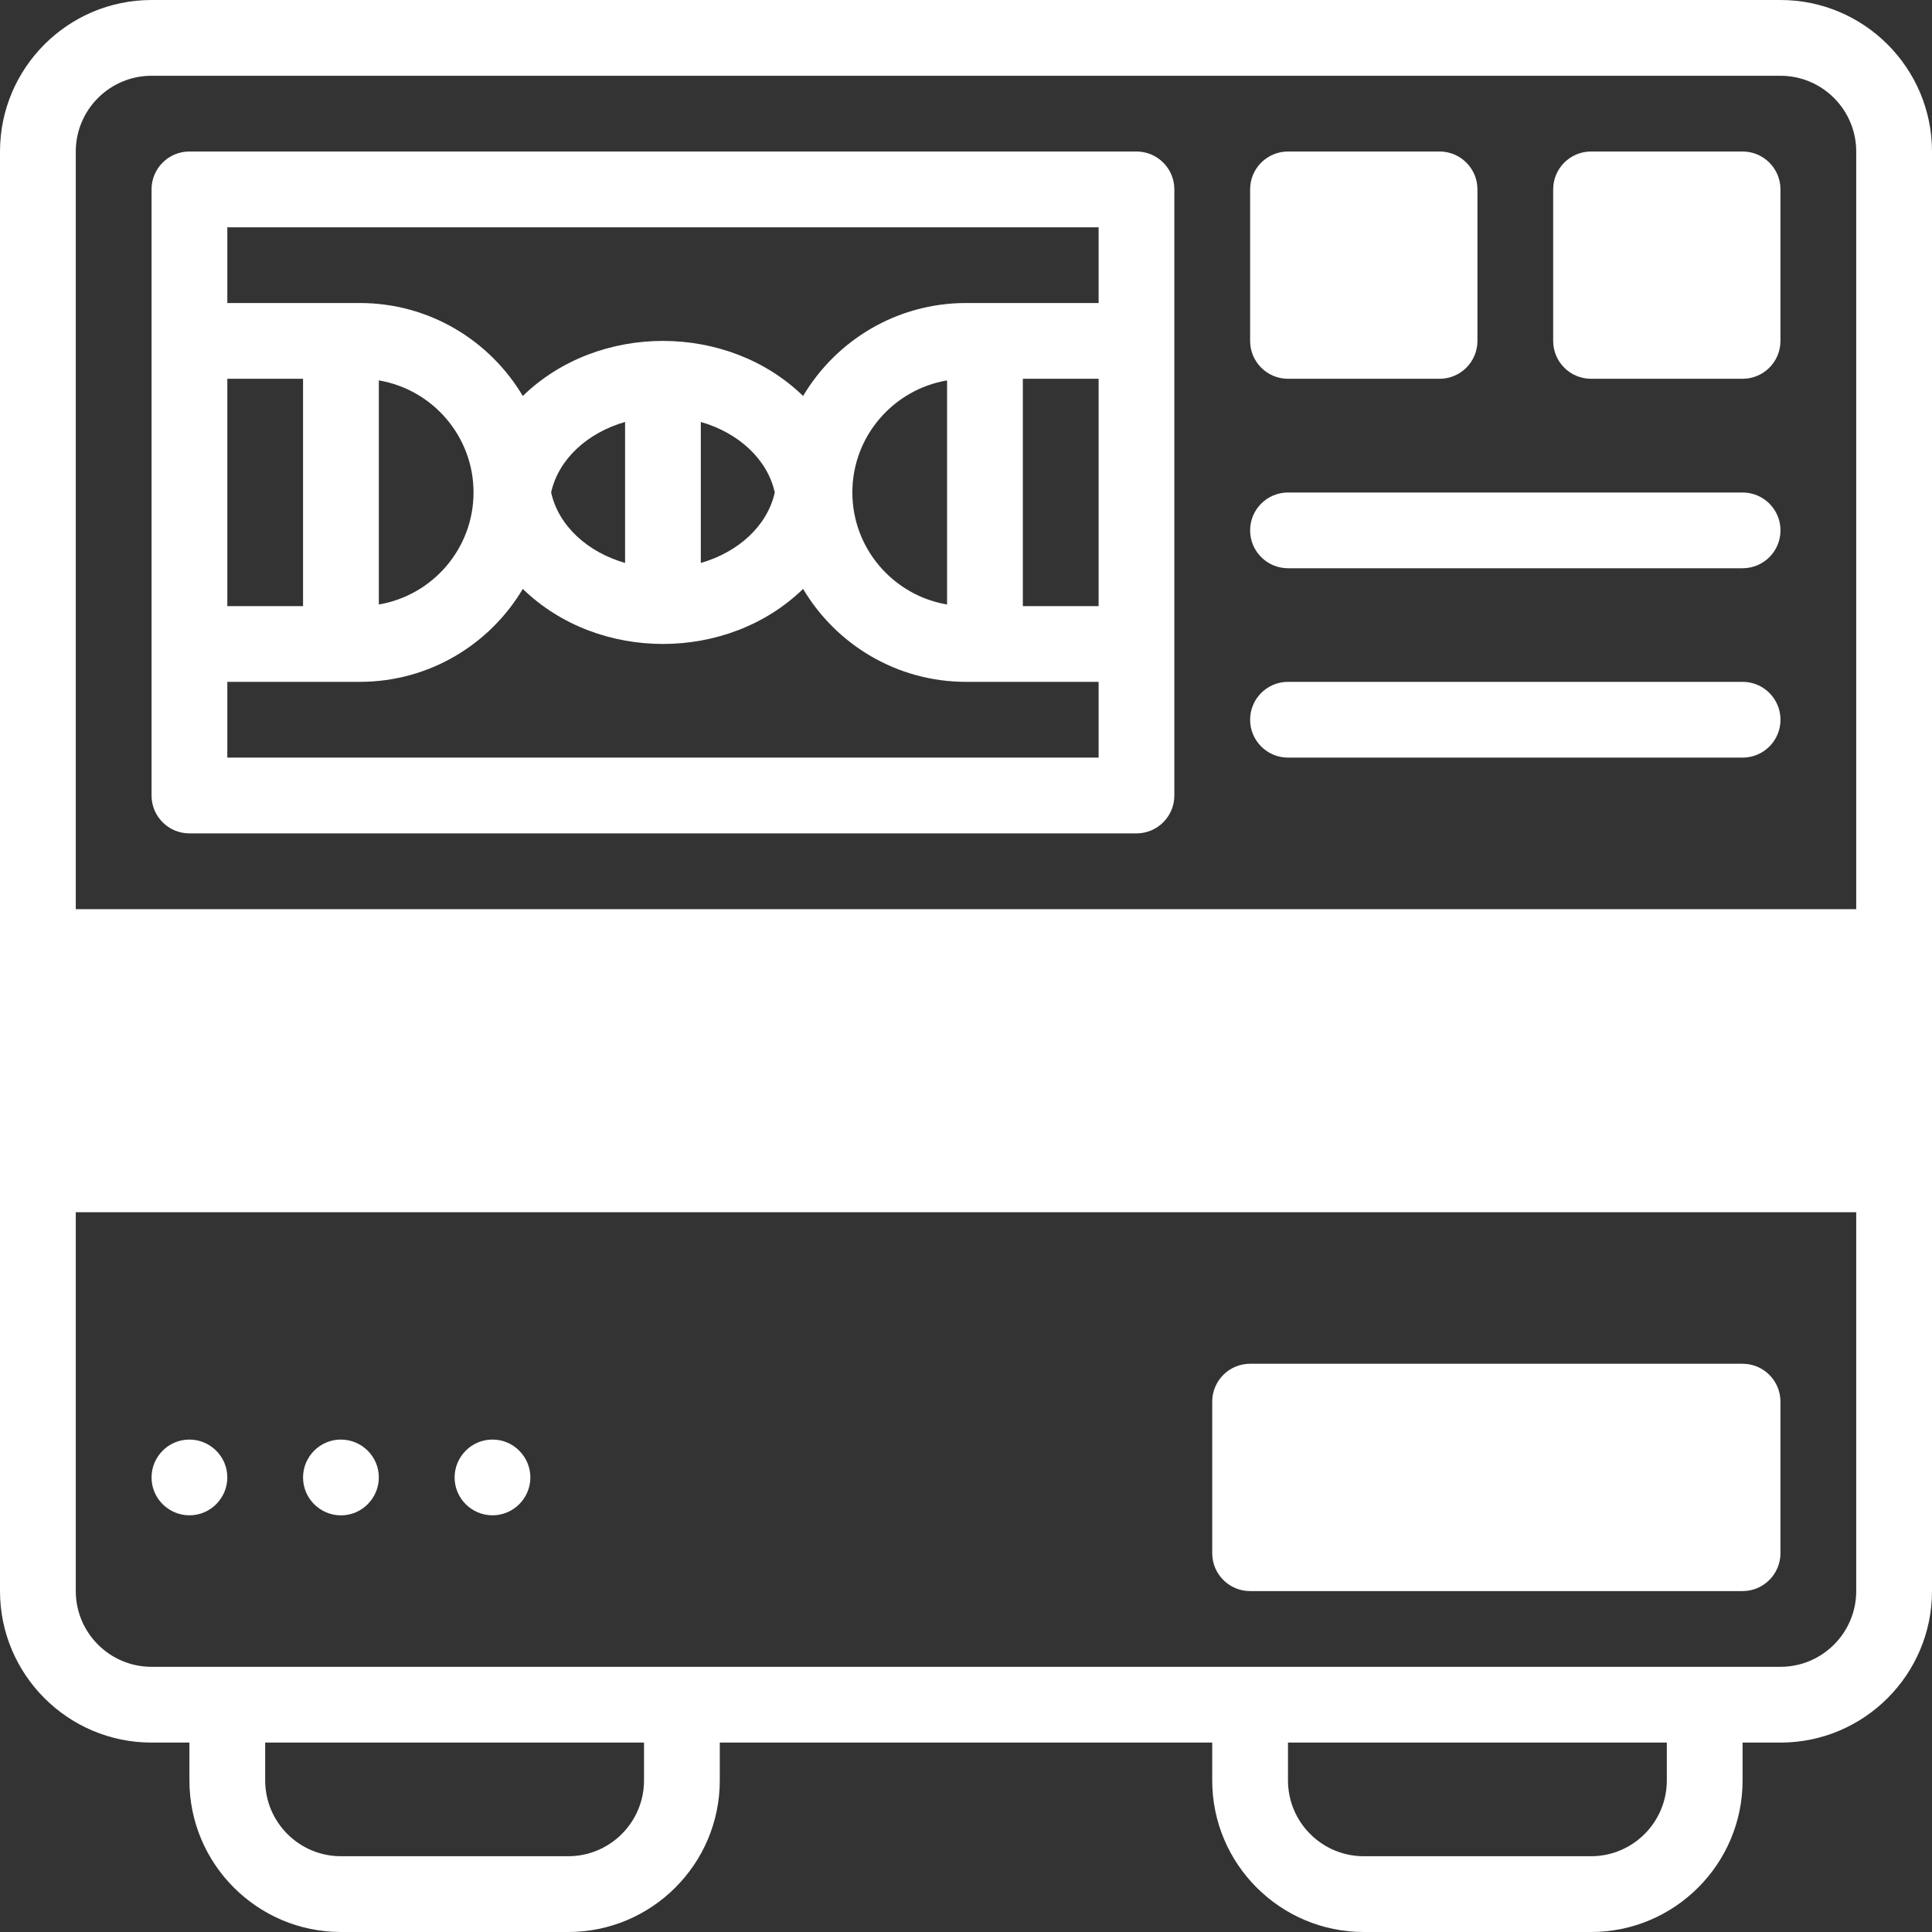 <svg width="50" height="50" viewBox="0 0 50 50" fill="none" xmlns="http://www.w3.org/2000/svg">
<rect x="0" y="0" width="50" height="50" fill="#333333" stroke="none"/>
<g clip-path="url(#clip0_349_1091)">
<path d="M46.078 0H3.922C1.759 0 0 1.759 0 3.922V41.176C0 43.339 1.759 45.098 3.922 45.098H4.902V46.078C4.902 48.241 6.661 50 8.824 50H14.706C16.868 50 18.628 48.241 18.628 46.078V45.098H31.372V46.078C31.372 48.241 33.132 50 35.294 50H41.176C43.339 50 45.098 48.241 45.098 46.078V45.098H46.078C48.241 45.098 50 43.339 50 41.176C50 34.743 50 7.652 50 3.922C50 1.759 48.241 0 46.078 0ZM1.961 3.922C1.961 2.84 2.84 1.961 3.922 1.961H46.078C47.16 1.961 48.039 2.84 48.039 3.922V23.529H1.961V3.922ZM16.667 46.078C16.667 47.16 15.787 48.039 14.706 48.039H8.824C7.742 48.039 6.863 47.16 6.863 46.078V45.098H16.667V46.078ZM43.137 46.078C43.137 47.16 42.258 48.039 41.176 48.039H35.294C34.213 48.039 33.333 47.16 33.333 46.078V45.098H43.137V46.078ZM48.039 41.176C48.039 42.258 47.16 43.137 46.078 43.137C41.429 43.137 9.107 43.137 3.922 43.137C2.84 43.137 1.961 42.258 1.961 41.176C1.961 39.72 1.961 31.811 1.961 31.372H48.039V41.176Z" fill="white"/>
<path d="M29.412 3.921H4.902C4.361 3.921 3.922 4.36 3.922 4.901V20.588C3.922 21.129 4.361 21.568 4.902 21.568H29.412C29.953 21.568 30.392 21.129 30.392 20.588V4.901C30.392 4.36 29.953 3.921 29.412 3.921ZM22.059 12.744C22.059 11.29 23.121 10.079 24.51 9.845V15.644C23.121 15.41 22.059 14.199 22.059 12.744ZM26.471 9.803H28.432V15.686H26.471V9.803ZM28.432 5.882V7.842H25C23.208 7.842 21.639 8.809 20.784 10.248C18.833 8.35 15.485 8.346 13.53 10.248C12.675 8.809 11.106 7.842 9.314 7.842H5.883V5.882H28.432ZM14.263 12.744C14.452 11.887 15.2 11.2 16.177 10.92V14.569C15.2 14.289 14.452 13.602 14.263 12.744ZM18.137 10.92C19.114 11.2 19.862 11.887 20.051 12.744C19.862 13.602 19.114 14.289 18.137 14.569V10.92ZM5.883 15.686V9.803H7.843V15.686H5.883ZM9.804 9.845C11.193 10.079 12.255 11.29 12.255 12.744C12.255 14.199 11.193 15.41 9.804 15.644V9.845ZM5.883 19.607V17.646H9.314C11.106 17.646 12.675 16.68 13.53 15.241C15.481 17.139 18.829 17.142 20.784 15.241C21.639 16.68 23.208 17.646 25 17.646H28.432V19.607H5.883Z" fill="white"/>
<path d="M33.334 9.803H37.255C37.797 9.803 38.236 9.364 38.236 8.823V4.901C38.236 4.36 37.797 3.921 37.255 3.921H33.334C32.792 3.921 32.353 4.36 32.353 4.901V8.823C32.353 9.364 32.792 9.803 33.334 9.803Z" fill="white"/>
<path d="M45.098 3.921H41.177C40.635 3.921 40.196 4.36 40.196 4.901V8.823C40.196 9.364 40.635 9.803 41.177 9.803H45.098C45.639 9.803 46.078 9.364 46.078 8.823V4.901C46.078 4.36 45.639 3.921 45.098 3.921Z" fill="white"/>
<path d="M45.098 12.746H33.334C32.792 12.746 32.353 13.185 32.353 13.726C32.353 14.267 32.792 14.706 33.334 14.706H45.098C45.64 14.706 46.079 14.267 46.079 13.726C46.079 13.185 45.64 12.746 45.098 12.746Z" fill="white"/>
<path d="M45.098 17.646H33.334C32.792 17.646 32.353 18.085 32.353 18.627C32.353 19.168 32.792 19.607 33.334 19.607H45.098C45.64 19.607 46.079 19.168 46.079 18.627C46.079 18.085 45.64 17.646 45.098 17.646Z" fill="white"/>
<path d="M45.098 35.294H32.353C31.811 35.294 31.372 35.733 31.372 36.275V40.196C31.372 40.738 31.811 41.177 32.353 41.177H45.098C45.639 41.177 46.078 40.738 46.078 40.196V36.275C46.078 35.733 45.639 35.294 45.098 35.294Z" fill="white"/>
<path d="M4.902 37.256C4.357 37.256 3.922 37.7 3.922 38.236C3.922 38.783 4.369 39.216 4.902 39.216C5.452 39.216 5.883 38.766 5.883 38.236C5.883 37.686 5.432 37.256 4.902 37.256Z" fill="white"/>
<path d="M8.823 37.256C8.293 37.253 7.843 37.688 7.843 38.236C7.843 38.783 8.29 39.217 8.823 39.217C9.377 39.217 9.804 38.762 9.804 38.236C9.804 37.694 9.364 37.258 8.823 37.256Z" fill="white"/>
<path d="M12.745 37.256C12.192 37.256 11.765 37.71 11.765 38.236C11.765 38.774 12.203 39.216 12.745 39.216C13.294 39.216 13.726 38.767 13.726 38.236C13.726 37.711 13.299 37.256 12.745 37.256Z" fill="white"/>
</g>
<defs>
<clipPath id="clip0_349_1091">
<rect width="50" height="50" fill="white"/>
</clipPath>
</defs>
</svg>
